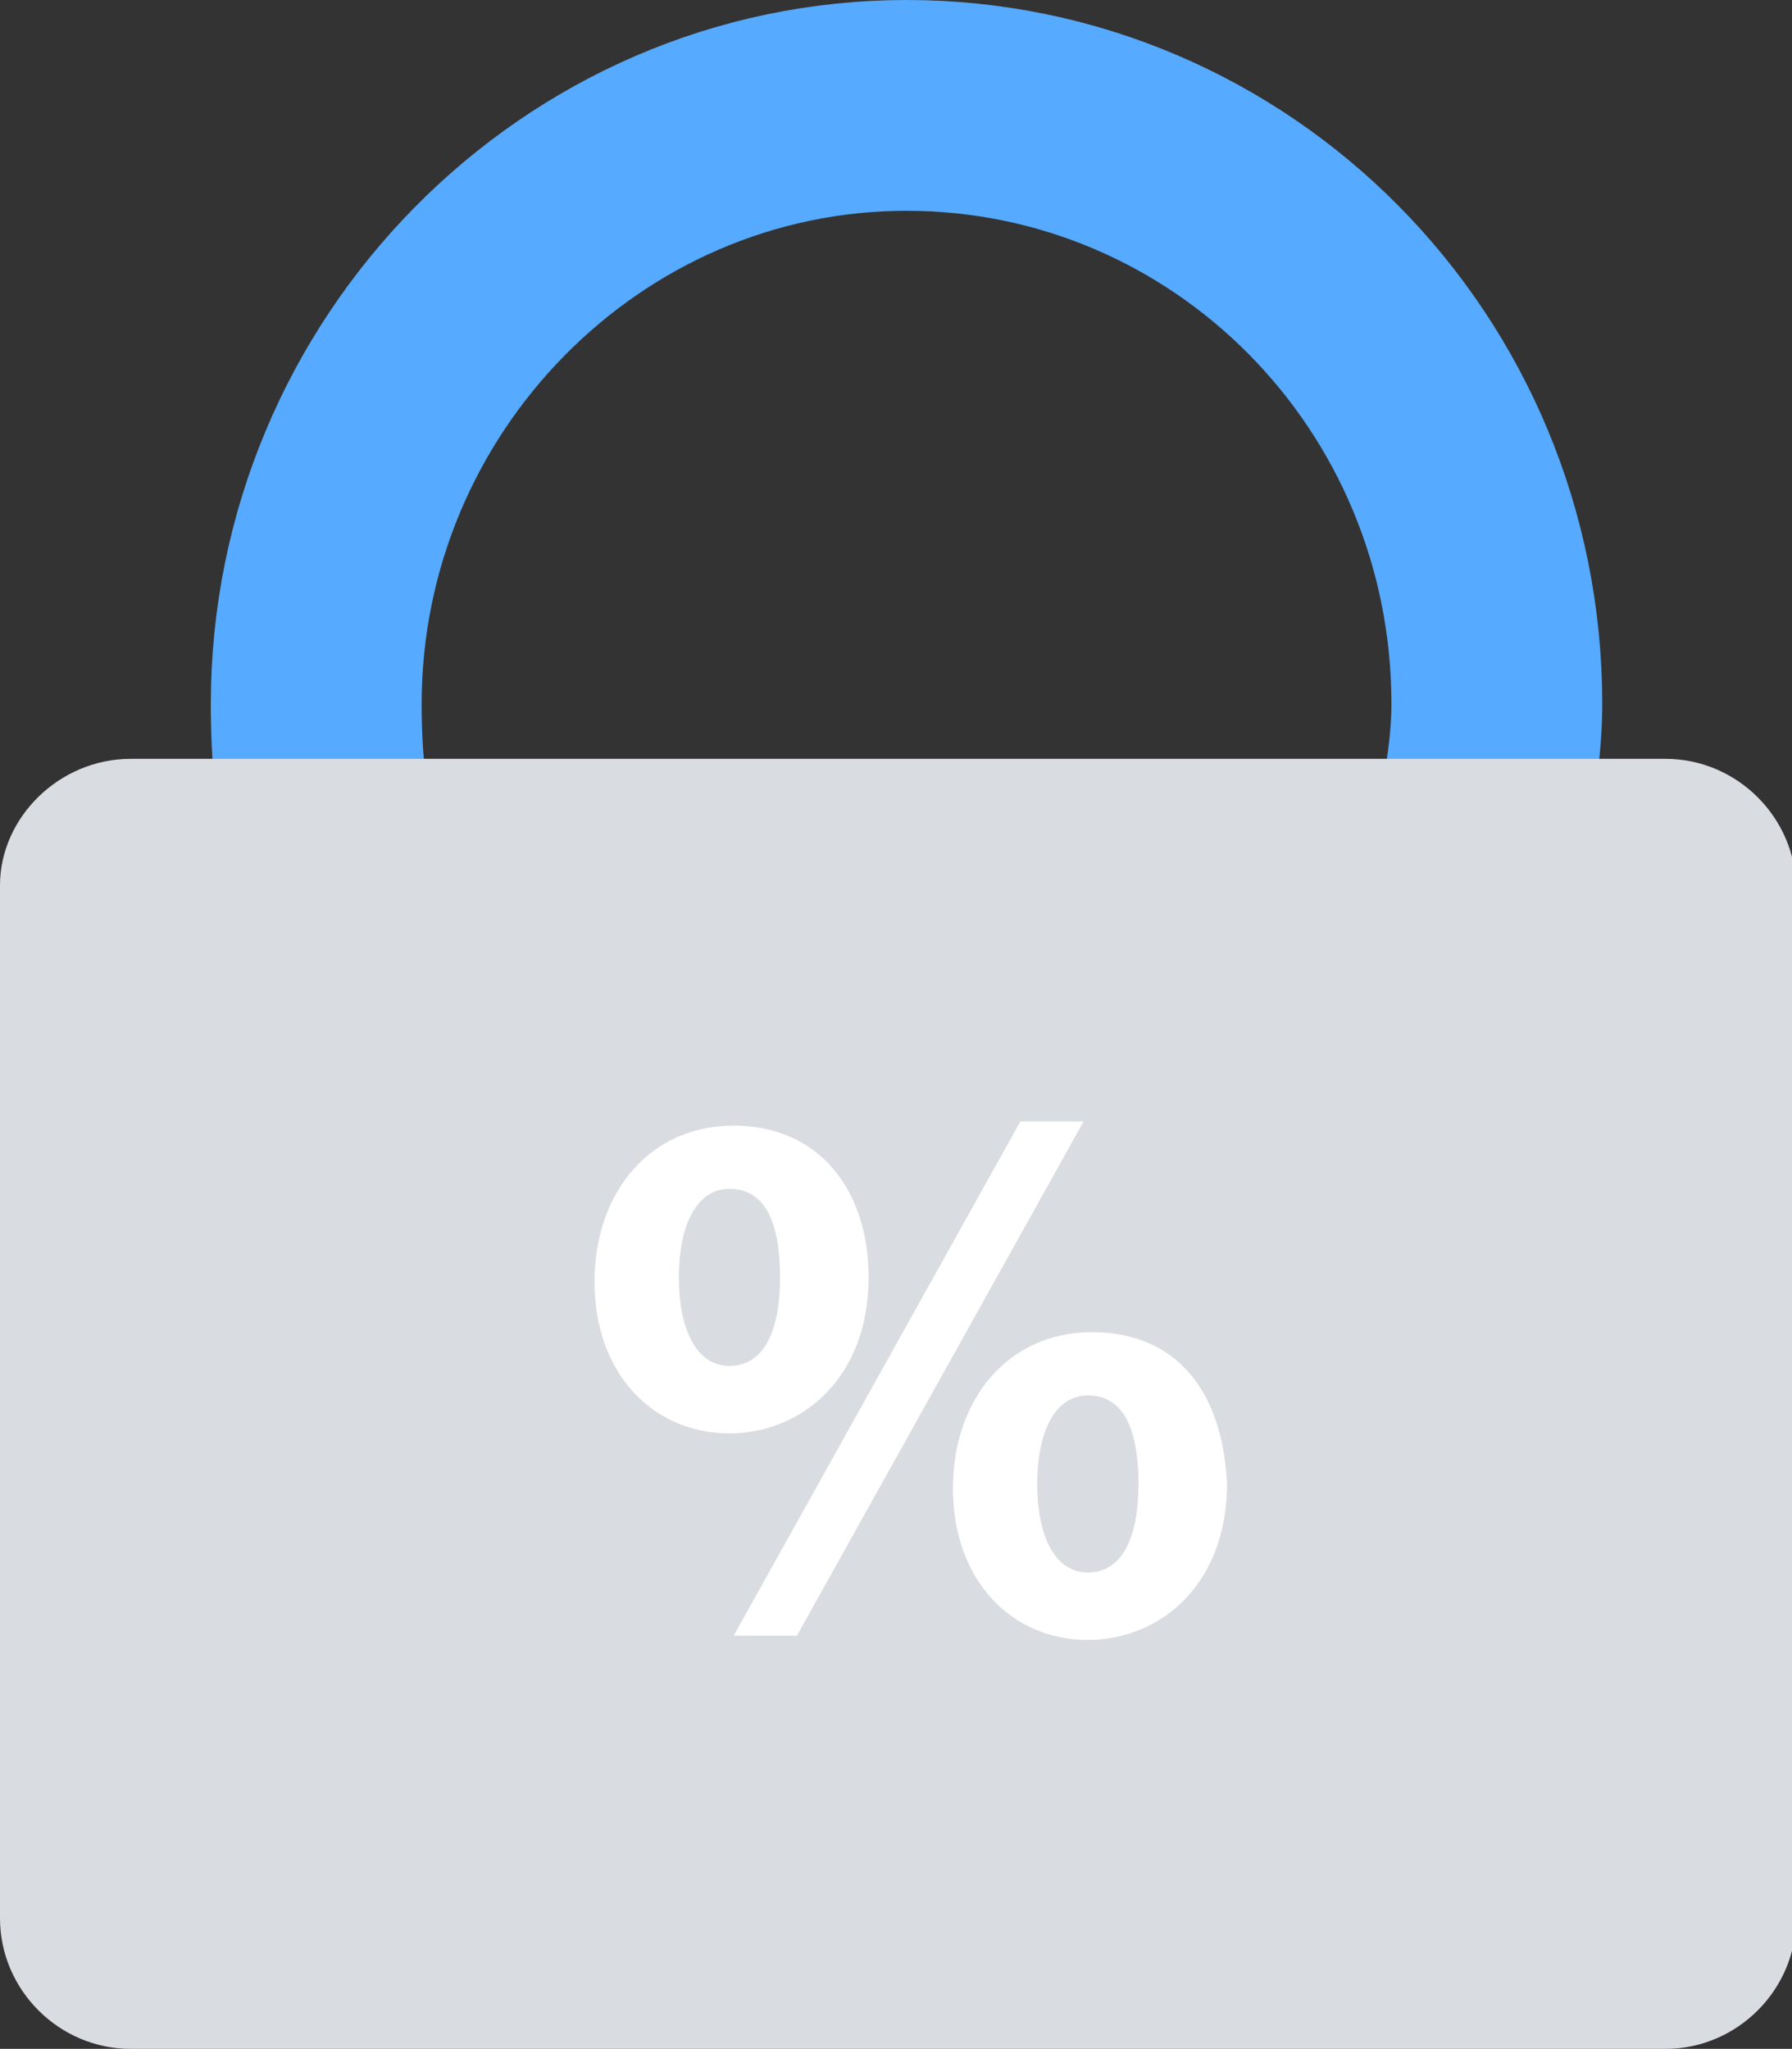 <svg enable-background="new 0 0 42.5 48.6" viewBox="0 0 42.5 48.6" xmlns="http://www.w3.org/2000/svg"><rect x="0" y="0" width="42.5" height="48.6" fill="#333333" stroke="none"/><path d="m7.9 20.2c-.3-1.1-.4-2.3-.4-3.5 0-7.8 6.3-14.2 14-14.2s14 6.3 14 14.2c0 1.3-.3 2.7-.6 3.9" fill="none" stroke="#56aaff" stroke-miterlimit="10" stroke-width="5"/><path clip-rule="evenodd" d="m3.1 18h36.4c1.7 0 3.1 1.4 3.1 3.1v24.4c0 1.7-1.4 3.1-3.1 3.1h-36.4c-1.7 0-3.1-1.4-3.1-3.1v-24.5c0-1.6 1.4-3 3.1-3z" fill="#d9dce1" fill-rule="evenodd"/><path d="m17.4 26.7c-2 0-3.3 1.6-3.3 3.7 0 2.2 1.4 3.6 3.2 3.6 1.7 0 3.3-1.3 3.3-3.7 0-2.1-1.2-3.6-3.2-3.6zm-.1 1.5c.9 0 1.2.9 1.2 2.1 0 1.3-.4 2.1-1.2 2.1s-1.2-.9-1.2-2.1.4-2.1 1.2-2.1zm1.6 10.6 6.8-12.2h-1.5l-6.8 12.2zm7-7.2c-2 0-3.3 1.6-3.3 3.7 0 2.2 1.4 3.6 3.2 3.6 1.7 0 3.3-1.3 3.3-3.7-.1-2.2-1.2-3.6-3.2-3.6zm-.1 1.5c.9 0 1.2.9 1.2 2.1 0 1.3-.4 2.1-1.2 2.1s-1.2-.9-1.2-2.1.4-2.1 1.2-2.1z" fill="#fff"/></svg>